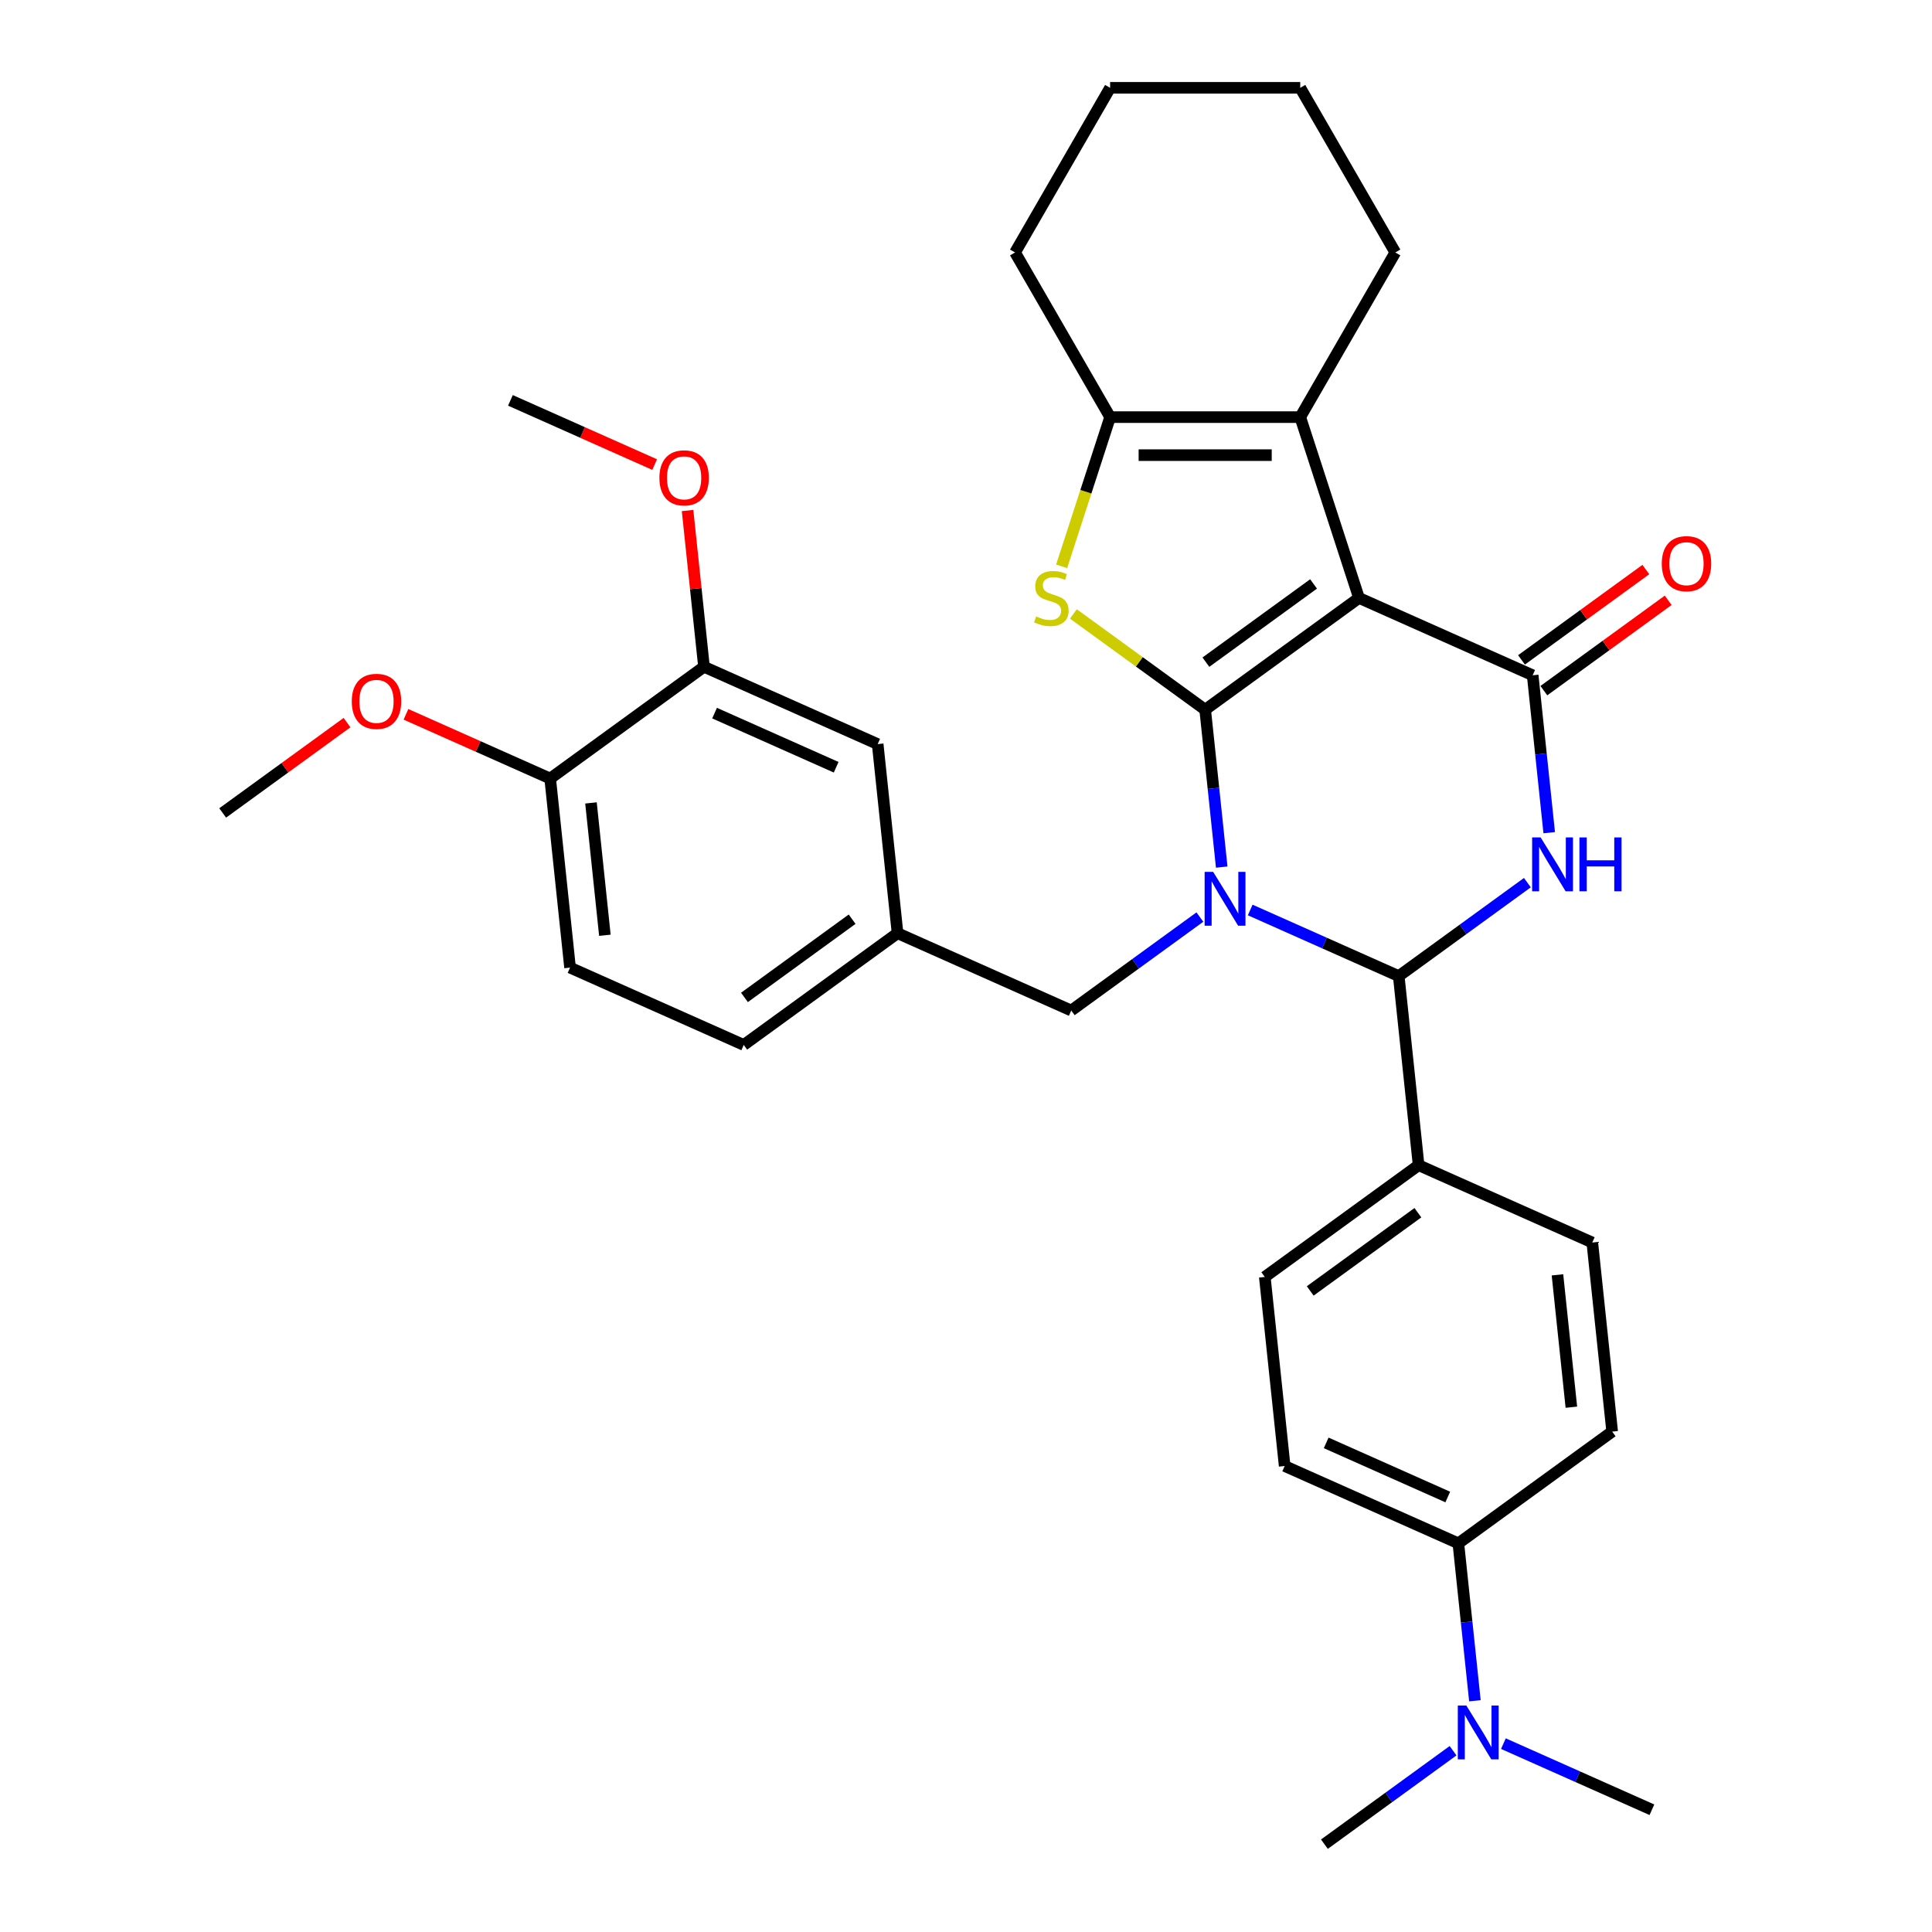 <?xml version='1.0' encoding='iso-8859-1'?>
<svg version='1.1' baseProfile='full'
              xmlns='http://www.w3.org/2000/svg'
                      xmlns:rdkit='http://www.rdkit.org/xml'
                      xmlns:xlink='http://www.w3.org/1999/xlink'
                  xml:space='preserve'
width='1000px' height='1000px' viewBox='0 0 1000 1000'>
<!-- END OF HEADER -->
<rect style='opacity:1.0;fill:#FFFFFF;stroke:none' width='1000' height='1000' x='0' y='0'> </rect>
<path class='bond-0' d='M 623.797,367.335 L 703.411,309.492' style='fill:none;fill-rule:evenodd;stroke:#000000;stroke-width:6px;stroke-linecap:butt;stroke-linejoin:miter;stroke-opacity:1' />
<path class='bond-0' d='M 624.171,342.736 L 679.9,302.246' style='fill:none;fill-rule:evenodd;stroke:#000000;stroke-width:6px;stroke-linecap:butt;stroke-linejoin:miter;stroke-opacity:1' />
<path class='bond-1' d='M 623.797,367.335 L 628.079,408.072' style='fill:none;fill-rule:evenodd;stroke:#000000;stroke-width:6px;stroke-linecap:butt;stroke-linejoin:miter;stroke-opacity:1' />
<path class='bond-1' d='M 628.079,408.072 L 632.361,448.809' style='fill:none;fill-rule:evenodd;stroke:#0000FF;stroke-width:6px;stroke-linecap:butt;stroke-linejoin:miter;stroke-opacity:1' />
<path class='bond-4' d='M 623.797,367.335 L 589.688,342.553' style='fill:none;fill-rule:evenodd;stroke:#000000;stroke-width:6px;stroke-linecap:butt;stroke-linejoin:miter;stroke-opacity:1' />
<path class='bond-4' d='M 589.688,342.553 L 555.58,317.772' style='fill:none;fill-rule:evenodd;stroke:#CCCC00;stroke-width:6px;stroke-linecap:butt;stroke-linejoin:miter;stroke-opacity:1' />
<path class='bond-2' d='M 703.411,309.492 L 793.31,349.518' style='fill:none;fill-rule:evenodd;stroke:#000000;stroke-width:6px;stroke-linecap:butt;stroke-linejoin:miter;stroke-opacity:1' />
<path class='bond-6' d='M 703.411,309.492 L 673.001,215.901' style='fill:none;fill-rule:evenodd;stroke:#000000;stroke-width:6px;stroke-linecap:butt;stroke-linejoin:miter;stroke-opacity:1' />
<path class='bond-5' d='M 647.113,471.004 L 685.548,488.117' style='fill:none;fill-rule:evenodd;stroke:#0000FF;stroke-width:6px;stroke-linecap:butt;stroke-linejoin:miter;stroke-opacity:1' />
<path class='bond-5' d='M 685.548,488.117 L 723.983,505.229' style='fill:none;fill-rule:evenodd;stroke:#000000;stroke-width:6px;stroke-linecap:butt;stroke-linejoin:miter;stroke-opacity:1' />
<path class='bond-8' d='M 621.055,474.67 L 587.762,498.858' style='fill:none;fill-rule:evenodd;stroke:#0000FF;stroke-width:6px;stroke-linecap:butt;stroke-linejoin:miter;stroke-opacity:1' />
<path class='bond-8' d='M 587.762,498.858 L 554.47,523.046' style='fill:none;fill-rule:evenodd;stroke:#000000;stroke-width:6px;stroke-linecap:butt;stroke-linejoin:miter;stroke-opacity:1' />
<path class='bond-10' d='M 799.095,357.48 L 831.275,334.1' style='fill:none;fill-rule:evenodd;stroke:#000000;stroke-width:6px;stroke-linecap:butt;stroke-linejoin:miter;stroke-opacity:1' />
<path class='bond-10' d='M 831.275,334.1 L 863.455,310.719' style='fill:none;fill-rule:evenodd;stroke:#FF0000;stroke-width:6px;stroke-linecap:butt;stroke-linejoin:miter;stroke-opacity:1' />
<path class='bond-10' d='M 787.526,341.557 L 819.706,318.177' style='fill:none;fill-rule:evenodd;stroke:#000000;stroke-width:6px;stroke-linecap:butt;stroke-linejoin:miter;stroke-opacity:1' />
<path class='bond-10' d='M 819.706,318.177 L 851.886,294.797' style='fill:none;fill-rule:evenodd;stroke:#FF0000;stroke-width:6px;stroke-linecap:butt;stroke-linejoin:miter;stroke-opacity:1' />
<path class='bond-34' d='M 793.31,349.518 L 797.592,390.255' style='fill:none;fill-rule:evenodd;stroke:#000000;stroke-width:6px;stroke-linecap:butt;stroke-linejoin:miter;stroke-opacity:1' />
<path class='bond-34' d='M 797.592,390.255 L 801.874,430.992' style='fill:none;fill-rule:evenodd;stroke:#0000FF;stroke-width:6px;stroke-linecap:butt;stroke-linejoin:miter;stroke-opacity:1' />
<path class='bond-3' d='M 790.568,456.853 L 757.276,481.041' style='fill:none;fill-rule:evenodd;stroke:#0000FF;stroke-width:6px;stroke-linecap:butt;stroke-linejoin:miter;stroke-opacity:1' />
<path class='bond-3' d='M 757.276,481.041 L 723.983,505.229' style='fill:none;fill-rule:evenodd;stroke:#000000;stroke-width:6px;stroke-linecap:butt;stroke-linejoin:miter;stroke-opacity:1' />
<path class='bond-7' d='M 549.498,293.137 L 562.046,254.519' style='fill:none;fill-rule:evenodd;stroke:#CCCC00;stroke-width:6px;stroke-linecap:butt;stroke-linejoin:miter;stroke-opacity:1' />
<path class='bond-7' d='M 562.046,254.519 L 574.594,215.901' style='fill:none;fill-rule:evenodd;stroke:#000000;stroke-width:6px;stroke-linecap:butt;stroke-linejoin:miter;stroke-opacity:1' />
<path class='bond-9' d='M 723.983,505.229 L 734.27,603.098' style='fill:none;fill-rule:evenodd;stroke:#000000;stroke-width:6px;stroke-linecap:butt;stroke-linejoin:miter;stroke-opacity:1' />
<path class='bond-23' d='M 673.001,215.901 L 722.205,130.678' style='fill:none;fill-rule:evenodd;stroke:#000000;stroke-width:6px;stroke-linecap:butt;stroke-linejoin:miter;stroke-opacity:1' />
<path class='bond-33' d='M 673.001,215.901 L 574.594,215.901' style='fill:none;fill-rule:evenodd;stroke:#000000;stroke-width:6px;stroke-linecap:butt;stroke-linejoin:miter;stroke-opacity:1' />
<path class='bond-33' d='M 658.24,235.583 L 589.355,235.583' style='fill:none;fill-rule:evenodd;stroke:#000000;stroke-width:6px;stroke-linecap:butt;stroke-linejoin:miter;stroke-opacity:1' />
<path class='bond-25' d='M 574.594,215.901 L 525.39,130.678' style='fill:none;fill-rule:evenodd;stroke:#000000;stroke-width:6px;stroke-linecap:butt;stroke-linejoin:miter;stroke-opacity:1' />
<path class='bond-13' d='M 554.47,523.046 L 464.571,483.02' style='fill:none;fill-rule:evenodd;stroke:#000000;stroke-width:6px;stroke-linecap:butt;stroke-linejoin:miter;stroke-opacity:1' />
<path class='bond-17' d='M 734.27,603.098 L 824.17,643.124' style='fill:none;fill-rule:evenodd;stroke:#000000;stroke-width:6px;stroke-linecap:butt;stroke-linejoin:miter;stroke-opacity:1' />
<path class='bond-18' d='M 734.27,603.098 L 654.656,660.94' style='fill:none;fill-rule:evenodd;stroke:#000000;stroke-width:6px;stroke-linecap:butt;stroke-linejoin:miter;stroke-opacity:1' />
<path class='bond-18' d='M 733.896,627.697 L 678.167,668.186' style='fill:none;fill-rule:evenodd;stroke:#000000;stroke-width:6px;stroke-linecap:butt;stroke-linejoin:miter;stroke-opacity:1' />
<path class='bond-11' d='M 364.385,345.126 L 454.284,385.151' style='fill:none;fill-rule:evenodd;stroke:#000000;stroke-width:6px;stroke-linecap:butt;stroke-linejoin:miter;stroke-opacity:1' />
<path class='bond-11' d='M 369.864,369.109 L 432.794,397.128' style='fill:none;fill-rule:evenodd;stroke:#000000;stroke-width:6px;stroke-linecap:butt;stroke-linejoin:miter;stroke-opacity:1' />
<path class='bond-24' d='M 364.385,345.126 L 360.134,304.684' style='fill:none;fill-rule:evenodd;stroke:#000000;stroke-width:6px;stroke-linecap:butt;stroke-linejoin:miter;stroke-opacity:1' />
<path class='bond-24' d='M 360.134,304.684 L 355.883,264.242' style='fill:none;fill-rule:evenodd;stroke:#FF0000;stroke-width:6px;stroke-linecap:butt;stroke-linejoin:miter;stroke-opacity:1' />
<path class='bond-37' d='M 364.385,345.126 L 284.771,402.968' style='fill:none;fill-rule:evenodd;stroke:#000000;stroke-width:6px;stroke-linecap:butt;stroke-linejoin:miter;stroke-opacity:1' />
<path class='bond-12' d='M 754.843,798.835 L 664.943,758.809' style='fill:none;fill-rule:evenodd;stroke:#000000;stroke-width:6px;stroke-linecap:butt;stroke-linejoin:miter;stroke-opacity:1' />
<path class='bond-12' d='M 749.363,774.851 L 686.433,746.833' style='fill:none;fill-rule:evenodd;stroke:#000000;stroke-width:6px;stroke-linecap:butt;stroke-linejoin:miter;stroke-opacity:1' />
<path class='bond-16' d='M 754.843,798.835 L 759.124,839.571' style='fill:none;fill-rule:evenodd;stroke:#000000;stroke-width:6px;stroke-linecap:butt;stroke-linejoin:miter;stroke-opacity:1' />
<path class='bond-16' d='M 759.124,839.571 L 763.406,880.308' style='fill:none;fill-rule:evenodd;stroke:#0000FF;stroke-width:6px;stroke-linecap:butt;stroke-linejoin:miter;stroke-opacity:1' />
<path class='bond-36' d='M 754.843,798.835 L 834.456,740.992' style='fill:none;fill-rule:evenodd;stroke:#000000;stroke-width:6px;stroke-linecap:butt;stroke-linejoin:miter;stroke-opacity:1' />
<path class='bond-15' d='M 464.571,483.02 L 454.284,385.151' style='fill:none;fill-rule:evenodd;stroke:#000000;stroke-width:6px;stroke-linecap:butt;stroke-linejoin:miter;stroke-opacity:1' />
<path class='bond-22' d='M 464.571,483.02 L 384.957,540.862' style='fill:none;fill-rule:evenodd;stroke:#000000;stroke-width:6px;stroke-linecap:butt;stroke-linejoin:miter;stroke-opacity:1' />
<path class='bond-22' d='M 441.06,475.774 L 385.331,516.263' style='fill:none;fill-rule:evenodd;stroke:#000000;stroke-width:6px;stroke-linecap:butt;stroke-linejoin:miter;stroke-opacity:1' />
<path class='bond-14' d='M 284.771,402.968 L 295.058,500.836' style='fill:none;fill-rule:evenodd;stroke:#000000;stroke-width:6px;stroke-linecap:butt;stroke-linejoin:miter;stroke-opacity:1' />
<path class='bond-14' d='M 305.888,415.591 L 313.088,484.099' style='fill:none;fill-rule:evenodd;stroke:#000000;stroke-width:6px;stroke-linecap:butt;stroke-linejoin:miter;stroke-opacity:1' />
<path class='bond-26' d='M 284.771,402.968 L 247.448,386.351' style='fill:none;fill-rule:evenodd;stroke:#000000;stroke-width:6px;stroke-linecap:butt;stroke-linejoin:miter;stroke-opacity:1' />
<path class='bond-26' d='M 247.448,386.351 L 210.125,369.733' style='fill:none;fill-rule:evenodd;stroke:#FF0000;stroke-width:6px;stroke-linecap:butt;stroke-linejoin:miter;stroke-opacity:1' />
<path class='bond-27' d='M 752.1,906.169 L 718.808,930.357' style='fill:none;fill-rule:evenodd;stroke:#0000FF;stroke-width:6px;stroke-linecap:butt;stroke-linejoin:miter;stroke-opacity:1' />
<path class='bond-27' d='M 718.808,930.357 L 685.516,954.545' style='fill:none;fill-rule:evenodd;stroke:#000000;stroke-width:6px;stroke-linecap:butt;stroke-linejoin:miter;stroke-opacity:1' />
<path class='bond-28' d='M 778.158,902.504 L 816.593,919.616' style='fill:none;fill-rule:evenodd;stroke:#0000FF;stroke-width:6px;stroke-linecap:butt;stroke-linejoin:miter;stroke-opacity:1' />
<path class='bond-28' d='M 816.593,919.616 L 855.029,936.729' style='fill:none;fill-rule:evenodd;stroke:#000000;stroke-width:6px;stroke-linecap:butt;stroke-linejoin:miter;stroke-opacity:1' />
<path class='bond-20' d='M 824.17,643.124 L 834.456,740.992' style='fill:none;fill-rule:evenodd;stroke:#000000;stroke-width:6px;stroke-linecap:butt;stroke-linejoin:miter;stroke-opacity:1' />
<path class='bond-20' d='M 806.139,659.861 L 813.339,728.369' style='fill:none;fill-rule:evenodd;stroke:#000000;stroke-width:6px;stroke-linecap:butt;stroke-linejoin:miter;stroke-opacity:1' />
<path class='bond-19' d='M 654.656,660.94 L 664.943,758.809' style='fill:none;fill-rule:evenodd;stroke:#000000;stroke-width:6px;stroke-linecap:butt;stroke-linejoin:miter;stroke-opacity:1' />
<path class='bond-21' d='M 295.058,500.836 L 384.957,540.862' style='fill:none;fill-rule:evenodd;stroke:#000000;stroke-width:6px;stroke-linecap:butt;stroke-linejoin:miter;stroke-opacity:1' />
<path class='bond-31' d='M 722.205,130.678 L 673.001,45.455' style='fill:none;fill-rule:evenodd;stroke:#000000;stroke-width:6px;stroke-linecap:butt;stroke-linejoin:miter;stroke-opacity:1' />
<path class='bond-29' d='M 338.845,240.466 L 301.522,223.849' style='fill:none;fill-rule:evenodd;stroke:#FF0000;stroke-width:6px;stroke-linecap:butt;stroke-linejoin:miter;stroke-opacity:1' />
<path class='bond-29' d='M 301.522,223.849 L 264.198,207.231' style='fill:none;fill-rule:evenodd;stroke:#000000;stroke-width:6px;stroke-linecap:butt;stroke-linejoin:miter;stroke-opacity:1' />
<path class='bond-32' d='M 525.39,130.678 L 574.594,45.455' style='fill:none;fill-rule:evenodd;stroke:#000000;stroke-width:6px;stroke-linecap:butt;stroke-linejoin:miter;stroke-opacity:1' />
<path class='bond-30' d='M 179.618,374.024 L 147.438,397.404' style='fill:none;fill-rule:evenodd;stroke:#FF0000;stroke-width:6px;stroke-linecap:butt;stroke-linejoin:miter;stroke-opacity:1' />
<path class='bond-30' d='M 147.438,397.404 L 115.258,420.785' style='fill:none;fill-rule:evenodd;stroke:#000000;stroke-width:6px;stroke-linecap:butt;stroke-linejoin:miter;stroke-opacity:1' />
<path class='bond-35' d='M 673.001,45.455 L 574.594,45.455' style='fill:none;fill-rule:evenodd;stroke:#000000;stroke-width:6px;stroke-linecap:butt;stroke-linejoin:miter;stroke-opacity:1' />
<path  class='atom-2' d='M 627.923 451.269
L 637.056 466.03
Q 637.961 467.486, 639.417 470.124
Q 640.874 472.761, 640.953 472.918
L 640.953 451.269
L 644.653 451.269
L 644.653 479.138
L 640.834 479.138
L 631.033 462.999
Q 629.892 461.11, 628.671 458.945
Q 627.49 456.78, 627.136 456.11
L 627.136 479.138
L 623.515 479.138
L 623.515 451.269
L 627.923 451.269
' fill='#0000FF'/>
<path  class='atom-4' d='M 797.436 433.452
L 806.569 448.213
Q 807.474 449.67, 808.93 452.307
Q 810.387 454.945, 810.466 455.102
L 810.466 433.452
L 814.166 433.452
L 814.166 461.321
L 810.348 461.321
L 800.546 445.182
Q 799.405 443.293, 798.184 441.128
Q 797.003 438.963, 796.649 438.294
L 796.649 461.321
L 793.028 461.321
L 793.028 433.452
L 797.436 433.452
' fill='#0000FF'/>
<path  class='atom-4' d='M 817.512 433.452
L 821.29 433.452
L 821.29 445.301
L 835.54 445.301
L 835.54 433.452
L 839.319 433.452
L 839.319 461.321
L 835.54 461.321
L 835.54 448.45
L 821.29 448.45
L 821.29 461.321
L 817.512 461.321
L 817.512 433.452
' fill='#0000FF'/>
<path  class='atom-5' d='M 536.311 319.058
Q 536.626 319.176, 537.925 319.727
Q 539.224 320.278, 540.641 320.632
Q 542.098 320.947, 543.515 320.947
Q 546.152 320.947, 547.687 319.687
Q 549.222 318.388, 549.222 316.145
Q 549.222 314.61, 548.435 313.665
Q 547.687 312.72, 546.506 312.208
Q 545.325 311.697, 543.357 311.106
Q 540.877 310.358, 539.382 309.65
Q 537.925 308.941, 536.862 307.446
Q 535.839 305.95, 535.839 303.431
Q 535.839 299.927, 538.201 297.762
Q 540.602 295.597, 545.325 295.597
Q 548.553 295.597, 552.214 297.132
L 551.309 300.163
Q 547.963 298.786, 545.444 298.786
Q 542.728 298.786, 541.232 299.927
Q 539.736 301.029, 539.775 302.958
Q 539.775 304.454, 540.523 305.359
Q 541.31 306.265, 542.413 306.776
Q 543.554 307.288, 545.444 307.879
Q 547.963 308.666, 549.459 309.453
Q 550.954 310.24, 552.017 311.854
Q 553.119 313.429, 553.119 316.145
Q 553.119 320.002, 550.521 322.089
Q 547.963 324.135, 543.672 324.135
Q 541.192 324.135, 539.303 323.584
Q 537.453 323.073, 535.249 322.167
L 536.311 319.058
' fill='#CCCC00'/>
<path  class='atom-11' d='M 860.131 291.755
Q 860.131 285.063, 863.437 281.323
Q 866.744 277.584, 872.924 277.584
Q 879.104 277.584, 882.41 281.323
Q 885.717 285.063, 885.717 291.755
Q 885.717 298.525, 882.371 302.383
Q 879.025 306.201, 872.924 306.201
Q 866.783 306.201, 863.437 302.383
Q 860.131 298.564, 860.131 291.755
M 872.924 303.052
Q 877.175 303.052, 879.458 300.218
Q 881.78 297.344, 881.78 291.755
Q 881.78 286.283, 879.458 283.528
Q 877.175 280.733, 872.924 280.733
Q 868.673 280.733, 866.35 283.488
Q 864.067 286.244, 864.067 291.755
Q 864.067 297.384, 866.35 300.218
Q 868.673 303.052, 872.924 303.052
' fill='#FF0000'/>
<path  class='atom-17' d='M 758.969 882.768
L 768.101 897.53
Q 769.006 898.986, 770.463 901.623
Q 771.919 904.261, 771.998 904.418
L 771.998 882.768
L 775.698 882.768
L 775.698 910.637
L 771.88 910.637
L 762.078 894.499
Q 760.937 892.609, 759.717 890.444
Q 758.536 888.279, 758.181 887.61
L 758.181 910.637
L 754.56 910.637
L 754.56 882.768
L 758.969 882.768
' fill='#0000FF'/>
<path  class='atom-25' d='M 341.305 247.336
Q 341.305 240.644, 344.612 236.905
Q 347.918 233.165, 354.098 233.165
Q 360.278 233.165, 363.585 236.905
Q 366.891 240.644, 366.891 247.336
Q 366.891 254.106, 363.545 257.964
Q 360.199 261.782, 354.098 261.782
Q 347.957 261.782, 344.612 257.964
Q 341.305 254.146, 341.305 247.336
M 354.098 258.633
Q 358.349 258.633, 360.632 255.799
Q 362.955 252.925, 362.955 247.336
Q 362.955 241.864, 360.632 239.109
Q 358.349 236.314, 354.098 236.314
Q 349.847 236.314, 347.524 239.07
Q 345.241 241.825, 345.241 247.336
Q 345.241 252.965, 347.524 255.799
Q 349.847 258.633, 354.098 258.633
' fill='#FF0000'/>
<path  class='atom-27' d='M 182.078 363.021
Q 182.078 356.329, 185.385 352.59
Q 188.691 348.85, 194.871 348.85
Q 201.051 348.85, 204.358 352.59
Q 207.664 356.329, 207.664 363.021
Q 207.664 369.791, 204.319 373.649
Q 200.973 377.467, 194.871 377.467
Q 188.731 377.467, 185.385 373.649
Q 182.078 369.831, 182.078 363.021
M 194.871 374.318
Q 199.123 374.318, 201.406 371.484
Q 203.728 368.61, 203.728 363.021
Q 203.728 357.549, 201.406 354.794
Q 199.123 351.999, 194.871 351.999
Q 190.62 351.999, 188.298 354.755
Q 186.015 357.51, 186.015 363.021
Q 186.015 368.65, 188.298 371.484
Q 190.62 374.318, 194.871 374.318
' fill='#FF0000'/>
</svg>
